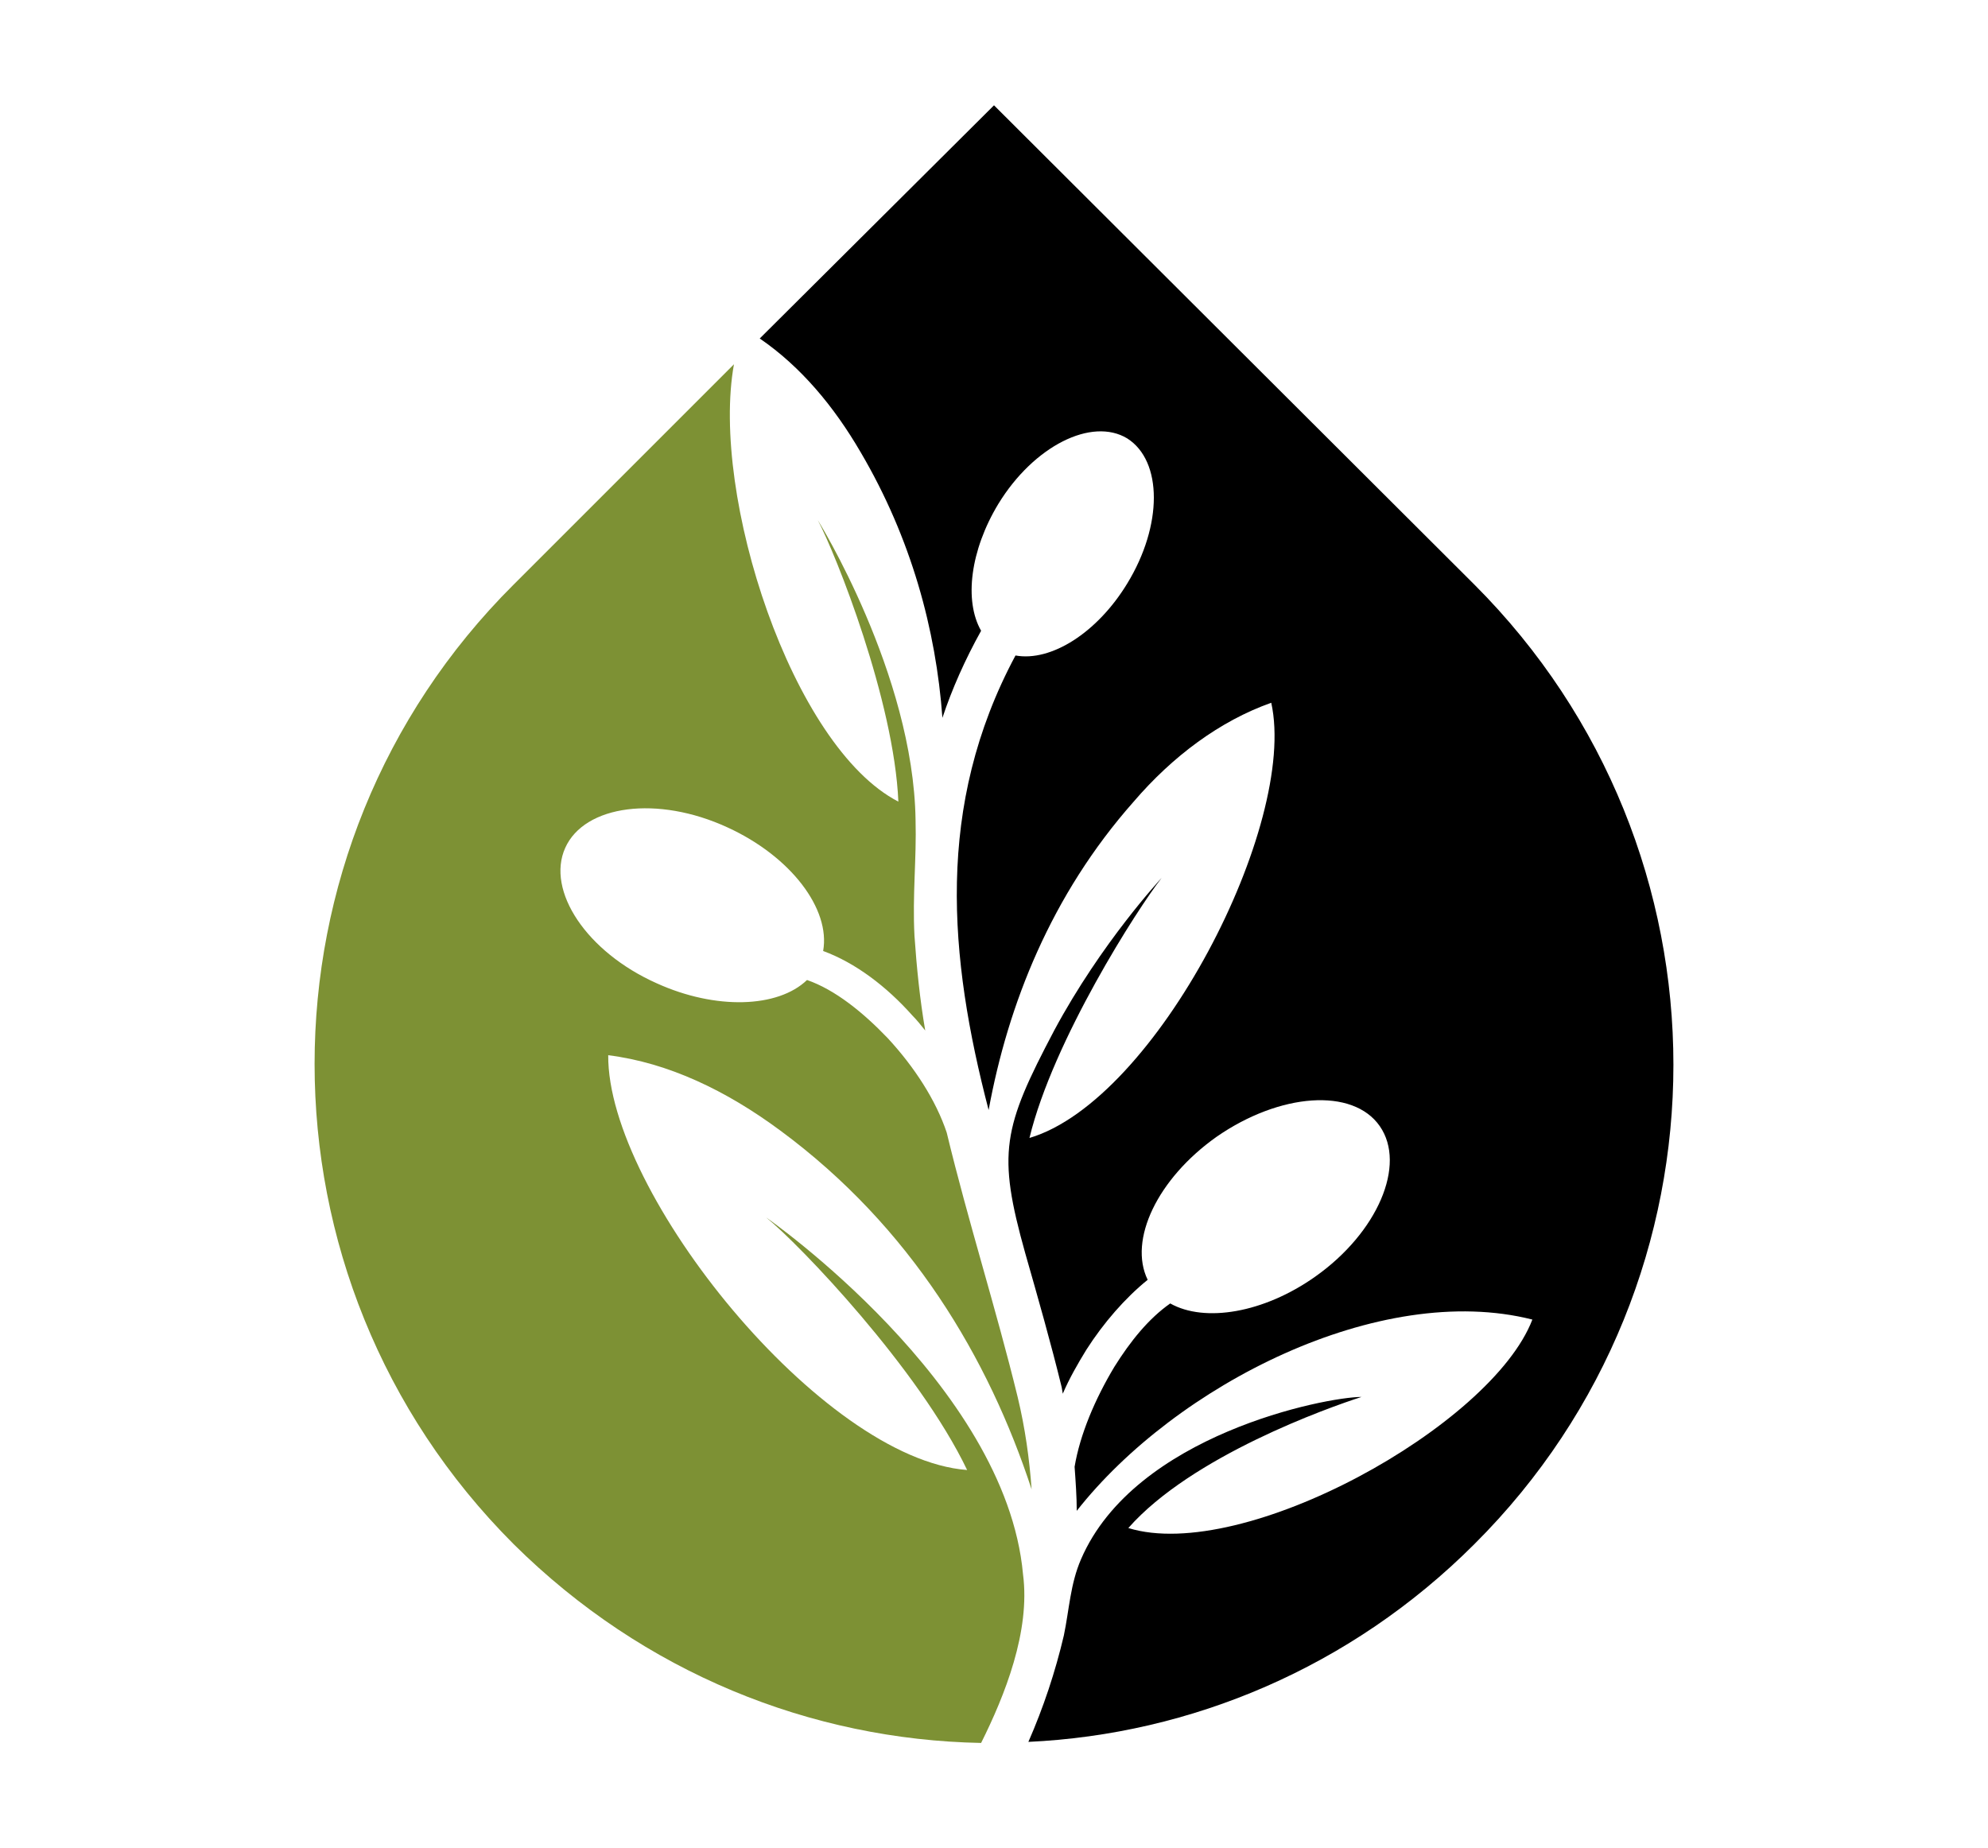 <?xml version="1.0" encoding="utf-8"?>
<!-- Generator: Adobe Illustrator 24.3.0, SVG Export Plug-In . SVG Version: 6.00 Build 0)  -->
<svg version="1.1" id="Capa_1" xmlns="http://www.w3.org/2000/svg" xmlns:xlink="http://www.w3.org/1999/xlink" x="0px" y="0px"
	 viewBox="0 0 185 172" style="enable-background:new 0 0 185 172;" xml:space="preserve">
<style type="text/css">
	.st0{fill:#7D9134;}
</style>
<g>
	<path class="st0" d="M91.3,162.2c-15.8-0.3-31.4-6.5-43.5-18.5c-24.7-24.7-24.7-64.7,0-89.3l20.5-20.5
		c-2.2,12.2,5.4,35.6,15.3,40.7c-0.4-9.4-5.8-23-7.5-26.2c0,0,8.9,14.3,9.1,27.9c0.1,3.6-0.3,7-0.1,10.8c0.2,2.9,0.5,5.9,1,8.8
		c-0.4-0.5-0.8-1-1.2-1.4c-2.4-2.7-5.3-4.9-8.3-6c0.7-3.9-3-8.8-8.9-11.5c-6.5-3-13.3-2.1-15.1,1.9c-1.8,4,2,9.7,8.5,12.6
		c5.5,2.5,11.3,2.3,14-0.3c2.6,0.9,5.2,3,7.5,5.4c2.5,2.7,4.5,5.8,5.5,8.8c2,8.3,4.6,16.4,6.6,24.6c0.7,2.9,1.1,5.8,1.3,8.6
		c-4-12.2-11.2-24.4-23.4-33.4c-5-3.7-10.4-6.3-16-7c-0.1,12.8,19.9,37.6,33.4,38.6c-4.5-9.4-15.6-21-18.7-23.5
		c0,0,22.3,15.5,23.9,33.2C95.9,151.8,93.5,157.8,91.3,162.2L91.3,162.2z"/>
	<path d="M137.2,54.4c24.7,24.7,24.7,64.7,0,89.3c-11.5,11.5-26.4,17.7-41.5,18.4c1.4-3.2,2.5-6.5,3.3-9.9c0.5-2.4,0.6-4.8,1.6-7.1
		c5-11.6,22.8-15.1,26.1-15.1c-3.1,1-15.8,5.5-21.7,12.2c10.7,3.3,33.8-9.5,37.6-19.4c-14.2-3.6-33.2,6.1-42.4,17.8
		c0-1.3-0.1-2.7-0.2-4.1c0.5-3,1.9-6.3,3.7-9.3c1.5-2.4,3.2-4.5,5.2-5.9c3.2,1.8,8.7,0.9,13.5-2.5c5.8-4.1,8.5-10.4,6-14
		c-2.5-3.6-9.3-3.1-15.2,1c-5.5,3.9-8.2,9.6-6.4,13.3c-2.1,1.7-4.1,4-5.7,6.5c-0.8,1.3-1.6,2.7-2.2,4.1l-0.1-0.6
		c-1-4.1-2.2-8.3-3.4-12.5c-2.6-9.3-2.1-11.6,2.7-20.7c4.4-8.2,10-14.2,10-14.2c-2.2,2.8-10.1,15.1-12.3,24.2
		c11.8-3.5,25-29.2,22.5-40.5c-4.8,1.7-9.2,5-12.8,9.2c-7.7,8.7-11.7,18.9-13.5,28.7C88.3,89.1,87,75,94.5,61
		c3.3,0.6,7.6-2.1,10.4-6.7c3.3-5.4,3.3-11.4,0-13.5c-3.3-2-8.7,0.7-12,6.1c-2.6,4.3-3.2,9-1.6,11.8c-1.5,2.7-2.7,5.4-3.6,8.1
		c-0.6-8.2-2.9-16.7-7.6-24.7c-2.5-4.3-5.6-8-9.4-10.6L92.5,9.8L137.2,54.4L137.2,54.4z"/>
</g>
</svg>
